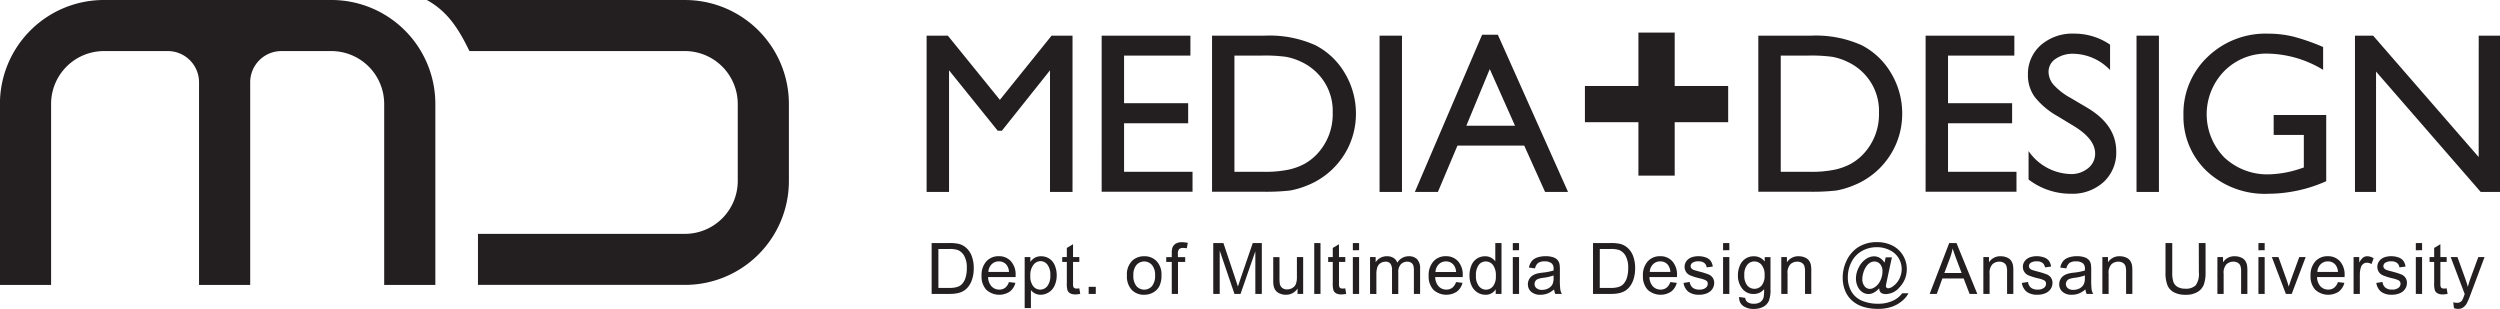 <svg xmlns="http://www.w3.org/2000/svg" width="258.999" height="32" viewBox="0 0 258.999 32">
  <g id="벡터_고급_개체" data-name="벡터 고급 개체" transform="translate(-371.214 -484.121)">
    <g id="그룹_580" data-name="그룹 580">
      <path id="패스_583" data-name="패스 583" d="M420.731,508.349h21.437a5.482,5.482,0,0,0,5.477-5.468h0v-8a5.482,5.482,0,0,0-5.477-5.469h-22.32c-1.095-2.255-2.241-4.1-4.415-5.289h26.735a10.766,10.766,0,0,1,10.775,10.757h0v8a10.766,10.766,0,0,1-10.775,10.756h0l-21.437,0v-5.29Z" fill="#231f20"/>
    </g>
    <path id="패스_584" data-name="패스 584" d="M405.547,489.412h-5.176a3.234,3.234,0,0,0-3.237,3.232v20.993h-5.3V492.644a3.235,3.235,0,0,0-3.237-3.232h-6.612a5.481,5.481,0,0,0-5.478,5.47v18.755h-5.3V494.882a10.771,10.771,0,0,1,10.775-10.761h23.559a10.77,10.77,0,0,1,10.775,10.761v18.755h-5.3V494.882a5.479,5.479,0,0,0-5.479-5.47" fill="#231f20"/>
    <g id="그룹_581" data-name="그룹 581">
      <path id="패스_585" data-name="패스 585" d="M480.156,487.815h2.171v16.191h-2.333v-12.6l-4.987,6.259h-.429l-5.044-6.259v12.6h-2.323V487.815h2.2l5.39,6.65Z" fill="#231f20"/>
      <path id="패스_586" data-name="패스 586" d="M485.346,487.815h9.194v2.063h-6.873v4.937h6.64v2.075h-6.64v5.03h7.093v2.063h-9.415Z" fill="#231f20"/>
      <path id="패스_587" data-name="패스 587" d="M496.782,503.983V487.815h5.467a11.565,11.565,0,0,1,5.236.99,7.492,7.492,0,0,1,3.064,2.916,8.1,8.1,0,0,1,1.139,4.195,7.921,7.921,0,0,1-.627,3.106,8.022,8.022,0,0,1-4.54,4.358,8.209,8.209,0,0,1-1.683.482,22.82,22.82,0,0,1-2.926.121ZM502,489.878h-2.9V501.92h2.972a11.86,11.86,0,0,0,2.705-.238,6.378,6.378,0,0,0,1.608-.6,5.538,5.538,0,0,0,1.178-.9,6,6,0,0,0,1.718-4.394,5.552,5.552,0,0,0-1.765-4.253,5.639,5.639,0,0,0-1.491-1.008,6.223,6.223,0,0,0-1.6-.522A16.262,16.262,0,0,0,502,489.878Z" fill="#231f20"/>
      <path id="패스_588" data-name="패스 588" d="M514.136,487.815h2.322v16.191h-2.322Z" fill="#231f20"/>
      <path id="패스_589" data-name="패스 589" d="M524.758,487.722h1.633l7.271,16.284h-2.377l-2.161-4.8h-6.918l-2.026,4.8h-2.387Zm3.411,9.423-2.616-5.865-2.426,5.865Z" fill="#231f20"/>
      <path id="패스_590" data-name="패스 590" d="M553.375,503.983V487.815h5.468a11.565,11.565,0,0,1,5.236.99,7.5,7.5,0,0,1,3.065,2.916,8.094,8.094,0,0,1,1.137,4.195,7.9,7.9,0,0,1-.627,3.106,8.008,8.008,0,0,1-4.539,4.358,8.192,8.192,0,0,1-1.683.482,22.821,22.821,0,0,1-2.926.121Zm5.224-14.105h-2.9V501.92h2.972a11.856,11.856,0,0,0,2.7-.238,6.377,6.377,0,0,0,1.608-.6,5.564,5.564,0,0,0,1.178-.9,5.994,5.994,0,0,0,1.718-4.394,5.558,5.558,0,0,0-1.764-4.253,5.654,5.654,0,0,0-1.491-1.008,6.259,6.259,0,0,0-1.6-.522A16.3,16.3,0,0,0,558.6,489.878Z" fill="#231f20"/>
      <path id="패스_591" data-name="패스 591" d="M570.707,487.815H579.9v2.063h-6.872v4.937h6.64v2.075h-6.64v5.03h7.093v2.063h-9.415Z" fill="#231f20"/>
      <path id="패스_592" data-name="패스 592" d="M586.135,497.222l-1.764-1.07a8,8,0,0,1-2.363-1.992,3.77,3.77,0,0,1-.7-2.254,3.977,3.977,0,0,1,1.329-3.106,4.97,4.97,0,0,1,3.453-1.195,6.54,6.54,0,0,1,3.726,1.14v2.631a5.378,5.378,0,0,0-3.772-1.684,3.117,3.117,0,0,0-1.869.526,1.592,1.592,0,0,0-.732,1.344,2.074,2.074,0,0,0,.539,1.363,6.767,6.767,0,0,0,1.733,1.333l1.774,1.048q2.966,1.77,2.967,4.505a4.128,4.128,0,0,1-1.306,3.164,4.783,4.783,0,0,1-3.4,1.217,7.139,7.139,0,0,1-4.377-1.475v-2.944a5.468,5.468,0,0,0,4.354,2.379,2.734,2.734,0,0,0,1.817-.607,1.9,1.9,0,0,0,.725-1.518Q588.271,498.548,586.135,497.222Z" fill="#231f20"/>
      <path id="패스_593" data-name="패스 593" d="M592.556,487.815h2.322v16.191h-2.322Z" fill="#231f20"/>
      <path id="패스_594" data-name="패스 594" d="M606.764,496.032h5.445v6.862a14.868,14.868,0,0,1-5.944,1.3,8.833,8.833,0,0,1-6.437-2.347,7.767,7.767,0,0,1-2.409-5.79,8.048,8.048,0,0,1,2.5-6.039,8.646,8.646,0,0,1,6.258-2.411,11.107,11.107,0,0,1,2.6.3,21.39,21.39,0,0,1,3.111,1.084v2.365a11.417,11.417,0,0,0-5.758-1.681,6.113,6.113,0,0,0-4.481,1.808,6.4,6.4,0,0,0,0,8.948,6.49,6.49,0,0,0,4.689,1.75,10.976,10.976,0,0,0,3.332-.637l.22-.07V498.1h-3.123Z" fill="#231f20"/>
      <path id="패스_595" data-name="패스 595" d="M628.008,487.815h2.205v16.191h-2l-10.842-12.47v12.47h-2.183V487.815h1.881l10.935,12.576Z" fill="#231f20"/>
    </g>
    <g id="그룹_582" data-name="그룹 582">
      <rect id="사각형_338" data-name="사각형 338" width="14.842" height="3.752" transform="translate(535.411 493.029)" fill="#231f20"/>
      <rect id="사각형_339" data-name="사각형 339" width="3.759" height="14.82" transform="translate(540.953 487.496)" fill="#231f20"/>
    </g>
    <g id="그룹_583" data-name="그룹 583">
      <path id="패스_596" data-name="패스 596" d="M467.731,514.572V509.3h1.818a4.436,4.436,0,0,1,.939.075,1.8,1.8,0,0,1,.774.378,2.146,2.146,0,0,1,.625.9,3.522,3.522,0,0,1,.207,1.252,3.656,3.656,0,0,1-.141,1.064,2.583,2.583,0,0,1-.36.768,1.909,1.909,0,0,1-.481.478,1.963,1.963,0,0,1-.631.264,3.58,3.58,0,0,1-.847.09Zm.7-.622h1.127a2.731,2.731,0,0,0,.818-.1,1.173,1.173,0,0,0,.474-.274,1.651,1.651,0,0,0,.387-.666,3.239,3.239,0,0,0,.138-1.015,2.45,2.45,0,0,0-.271-1.271,1.367,1.367,0,0,0-.66-.6,2.708,2.708,0,0,0-.9-.108H468.43Z" fill="#231f20"/>
      <path id="패스_597" data-name="패스 597" d="M475.738,513.342l.67.083a1.626,1.626,0,0,1-.587.91,1.991,1.991,0,0,1-2.425-.193,2.014,2.014,0,0,1-.492-1.447,2.111,2.111,0,0,1,.5-1.5,1.683,1.683,0,0,1,1.288-.531,1.636,1.636,0,0,1,1.253.521,2.065,2.065,0,0,1,.487,1.467c0,.038,0,.1,0,.172h-2.851a1.468,1.468,0,0,0,.357.964,1.067,1.067,0,0,0,.8.334.986.986,0,0,0,.608-.187A1.236,1.236,0,0,0,475.738,513.342Zm-2.126-1.046h2.134a1.3,1.3,0,0,0-.245-.723,1,1,0,0,0-.8-.374,1.035,1.035,0,0,0-.751.3A1.181,1.181,0,0,0,473.611,512.3Z" fill="#231f20"/>
      <path id="패스_598" data-name="패스 598" d="M477.369,516.035v-5.281h.59v.5a1.46,1.46,0,0,1,.472-.438,1.31,1.31,0,0,1,.638-.145,1.516,1.516,0,0,1,.864.252,1.552,1.552,0,0,1,.565.71,2.584,2.584,0,0,1,.19,1,2.552,2.552,0,0,1-.21,1.055,1.6,1.6,0,0,1-1.457.969,1.223,1.223,0,0,1-.581-.136,1.321,1.321,0,0,1-.423-.345v1.858Zm.587-3.35a1.652,1.652,0,0,0,.3,1.089.913.913,0,0,0,.722.352.941.941,0,0,0,.741-.364,1.739,1.739,0,0,0,.307-1.132,1.679,1.679,0,0,0-.3-1.091.9.9,0,0,0-.717-.364.935.935,0,0,0-.733.386A1.731,1.731,0,0,0,477.956,512.685Z" fill="#231f20"/>
      <path id="패스_599" data-name="패스 599" d="M483.032,513.993l.094.572a2.433,2.433,0,0,1-.49.057,1.117,1.117,0,0,1-.548-.111.631.631,0,0,1-.273-.293,2.35,2.35,0,0,1-.078-.764v-2.2h-.477v-.5h.477v-.945l.644-.389v1.334h.651v.5h-.651v2.232a1.124,1.124,0,0,0,.034.357.268.268,0,0,0,.111.125.421.421,0,0,0,.221.047A2.223,2.223,0,0,0,483.032,513.993Z" fill="#231f20"/>
      <path id="패스_600" data-name="패스 600" d="M484,514.572v-.737h.737v.737Z" fill="#231f20"/>
      <path id="패스_601" data-name="패스 601" d="M487.964,512.663a1.967,1.967,0,0,1,.59-1.571,1.782,1.782,0,0,1,1.2-.424,1.711,1.711,0,0,1,1.289.516,1.962,1.962,0,0,1,.5,1.426,2.51,2.51,0,0,1-.221,1.158,1.562,1.562,0,0,1-.645.656,1.862,1.862,0,0,1-.923.234,1.725,1.725,0,0,1-1.3-.513A2.057,2.057,0,0,1,487.964,512.663Zm.666,0a1.63,1.63,0,0,0,.32,1.1,1.069,1.069,0,0,0,1.609,0,1.663,1.663,0,0,0,.321-1.118,1.57,1.57,0,0,0-.323-1.072,1.069,1.069,0,0,0-1.608,0A1.617,1.617,0,0,0,488.63,512.663Z" fill="#231f20"/>
      <path id="패스_602" data-name="패스 602" d="M492.609,514.572v-3.315h-.573v-.5h.573v-.406a1.76,1.76,0,0,1,.068-.571.824.824,0,0,1,.329-.409,1.192,1.192,0,0,1,.661-.156,3.189,3.189,0,0,1,.6.065l-.1.564a2.165,2.165,0,0,0-.382-.035.574.574,0,0,0-.419.125.683.683,0,0,0-.122.471v.352H494v.5h-.746v3.315Z" fill="#231f20"/>
      <path id="패스_603" data-name="패스 603" d="M496.907,514.572V509.3h1.052l1.249,3.731c.115.348.2.607.252.781.06-.192.153-.473.281-.845L501,509.3h.939v5.27h-.673v-4.411l-1.533,4.411h-.63l-1.527-4.486v4.486Z" fill="#231f20"/>
      <path id="패스_604" data-name="패스 604" d="M505.64,514.572v-.561a1.4,1.4,0,0,1-1.212.647,1.542,1.542,0,0,1-.633-.13,1.015,1.015,0,0,1-.435-.325,1.187,1.187,0,0,1-.2-.48,3.233,3.233,0,0,1-.039-.6v-2.365h.648v2.118a3.709,3.709,0,0,0,.039.682.685.685,0,0,0,.258.4.812.812,0,0,0,.49.145,1.071,1.071,0,0,0,.548-.149.828.828,0,0,0,.362-.407,2.018,2.018,0,0,0,.107-.745v-2.046h.648v3.818Z" fill="#231f20"/>
      <path id="패스_605" data-name="패스 605" d="M507.369,514.572V509.3h.648v5.27Z" fill="#231f20"/>
      <path id="패스_606" data-name="패스 606" d="M510.585,513.993l.093.572a2.425,2.425,0,0,1-.49.057,1.117,1.117,0,0,1-.548-.111.636.636,0,0,1-.273-.293,2.35,2.35,0,0,1-.078-.764v-2.2h-.477v-.5h.477v-.945l.644-.389v1.334h.652v.5h-.652v2.232a1.123,1.123,0,0,0,.034.357.268.268,0,0,0,.111.125.421.421,0,0,0,.221.047A2.251,2.251,0,0,0,510.585,513.993Z" fill="#231f20"/>
      <path id="패스_607" data-name="패스 607" d="M511.368,510.046V509.3h.648v.744Zm0,4.526v-3.818h.648v3.818Z" fill="#231f20"/>
      <path id="패스_608" data-name="패스 608" d="M513.151,514.572v-3.818h.58v.536a1.349,1.349,0,0,1,1.159-.622,1.264,1.264,0,0,1,.7.176.939.939,0,0,1,.383.493,1.376,1.376,0,0,1,1.182-.669,1.164,1.164,0,0,1,.874.315,1.339,1.339,0,0,1,.307.968v2.621h-.644v-2.405a1.759,1.759,0,0,0-.063-.559.546.546,0,0,0-.229-.275.707.707,0,0,0-.388-.1.9.9,0,0,0-.67.267,1.174,1.174,0,0,0-.266.858v2.218h-.649v-2.481a1.085,1.085,0,0,0-.158-.647.6.6,0,0,0-.518-.215.944.944,0,0,0-.507.144.813.813,0,0,0-.337.42,2.352,2.352,0,0,0-.1.8v1.981Z" fill="#231f20"/>
      <path id="패스_609" data-name="패스 609" d="M522.058,513.342l.669.083a1.626,1.626,0,0,1-.587.91,1.991,1.991,0,0,1-2.425-.193,2.014,2.014,0,0,1-.491-1.447,2.11,2.11,0,0,1,.5-1.5,1.684,1.684,0,0,1,1.289-.531,1.639,1.639,0,0,1,1.253.521,2.073,2.073,0,0,1,.486,1.467c0,.038,0,.1,0,.172h-2.85a1.463,1.463,0,0,0,.356.964,1.067,1.067,0,0,0,.8.334.993.993,0,0,0,.609-.187A1.243,1.243,0,0,0,522.058,513.342ZM519.93,512.3h2.135a1.29,1.29,0,0,0-.245-.723,1,1,0,0,0-.8-.374,1.037,1.037,0,0,0-.751.3A1.187,1.187,0,0,0,519.93,512.3Z" fill="#231f20"/>
      <path id="패스_610" data-name="패스 610" d="M526.169,514.572v-.482a1.189,1.189,0,0,1-1.07.568,1.5,1.5,0,0,1-.84-.252,1.641,1.641,0,0,1-.594-.7,2.432,2.432,0,0,1-.211-1.037,2.686,2.686,0,0,1,.191-1.037,1.5,1.5,0,0,1,.572-.714,1.54,1.54,0,0,1,.853-.248,1.291,1.291,0,0,1,.616.145,1.309,1.309,0,0,1,.44.38V509.3h.644v5.27Zm-2.048-1.905a1.651,1.651,0,0,0,.31,1.1.921.921,0,0,0,1.453.016,1.6,1.6,0,0,0,.3-1.059,1.794,1.794,0,0,0-.3-1.15.934.934,0,0,0-.746-.366.9.9,0,0,0-.722.352A1.743,1.743,0,0,0,524.121,512.667Z" fill="#231f20"/>
      <path id="패스_611" data-name="패스 611" d="M527.94,510.046V509.3h.648v.744Zm0,4.526v-3.818h.648v3.818Z" fill="#231f20"/>
      <path id="패스_612" data-name="패스 612" d="M532.219,514.1a2.412,2.412,0,0,1-.694.431,2,2,0,0,1-.714.126,1.389,1.389,0,0,1-.969-.307,1.016,1.016,0,0,1-.339-.786,1.05,1.05,0,0,1,.127-.511,1.068,1.068,0,0,1,.335-.373,1.6,1.6,0,0,1,.467-.212,4.526,4.526,0,0,1,.577-.1,5.925,5.925,0,0,0,1.155-.223c0-.089,0-.145,0-.169a.714.714,0,0,0-.184-.558,1.088,1.088,0,0,0-.737-.218,1.147,1.147,0,0,0-.676.16.976.976,0,0,0-.322.566l-.634-.087a1.591,1.591,0,0,1,.284-.656,1.242,1.242,0,0,1,.573-.384,2.554,2.554,0,0,1,.868-.135,2.3,2.3,0,0,1,.8.115,1.041,1.041,0,0,1,.449.289,1.017,1.017,0,0,1,.2.44,3.619,3.619,0,0,1,.032.6v.862a9.022,9.022,0,0,0,.042,1.142,1.434,1.434,0,0,0,.163.458h-.676A1.324,1.324,0,0,1,532.219,514.1Zm-.055-1.445a4.752,4.752,0,0,1-1.059.244,2.387,2.387,0,0,0-.565.13.55.55,0,0,0-.345.517.549.549,0,0,0,.2.432.852.852,0,0,0,.575.172,1.347,1.347,0,0,0,.665-.163,1,1,0,0,0,.429-.447,1.576,1.576,0,0,0,.1-.647Z" fill="#231f20"/>
      <path id="패스_613" data-name="패스 613" d="M536.249,514.572V509.3h1.819a4.443,4.443,0,0,1,.94.075,1.8,1.8,0,0,1,.774.378,2.154,2.154,0,0,1,.625.9,3.521,3.521,0,0,1,.206,1.252,3.658,3.658,0,0,1-.14,1.064,2.58,2.58,0,0,1-.36.768,1.941,1.941,0,0,1-.481.478,1.982,1.982,0,0,1-.631.264,3.585,3.585,0,0,1-.847.09Zm.7-.622h1.127a2.723,2.723,0,0,0,.818-.1,1.171,1.171,0,0,0,.475-.274,1.651,1.651,0,0,0,.387-.666,3.269,3.269,0,0,0,.138-1.015,2.45,2.45,0,0,0-.271-1.271,1.364,1.364,0,0,0-.661-.6,2.7,2.7,0,0,0-.9-.108h-1.109Z" fill="#231f20"/>
      <path id="패스_614" data-name="패스 614" d="M544.256,513.342l.67.083a1.622,1.622,0,0,1-.588.91,1.99,1.99,0,0,1-2.424-.193,2.014,2.014,0,0,1-.492-1.447,2.11,2.11,0,0,1,.5-1.5,1.687,1.687,0,0,1,1.289-.531,1.636,1.636,0,0,1,1.253.521,2.069,2.069,0,0,1,.487,1.467c0,.038,0,.1-.005.172h-2.85a1.473,1.473,0,0,0,.356.964,1.068,1.068,0,0,0,.8.334.986.986,0,0,0,.608-.187A1.236,1.236,0,0,0,544.256,513.342Zm-2.127-1.046h2.134a1.3,1.3,0,0,0-.244-.723,1,1,0,0,0-.8-.374,1.035,1.035,0,0,0-.751.3A1.187,1.187,0,0,0,542.129,512.3Z" fill="#231f20"/>
      <path id="패스_615" data-name="패스 615" d="M545.629,513.432l.641-.1a.9.9,0,0,0,.3.59,1.055,1.055,0,0,0,.69.2,1.017,1.017,0,0,0,.663-.181.548.548,0,0,0,.216-.426.4.4,0,0,0-.191-.346,2.832,2.832,0,0,0-.663-.218,6.138,6.138,0,0,1-.989-.312.959.959,0,0,1-.418-.362.972.972,0,0,1-.141-.513.981.981,0,0,1,.116-.473,1.032,1.032,0,0,1,.32-.36,1.3,1.3,0,0,1,.412-.19,1.978,1.978,0,0,1,.56-.077,2.232,2.232,0,0,1,.791.129,1.077,1.077,0,0,1,.5.35,1.4,1.4,0,0,1,.223.592l-.634.086a.692.692,0,0,0-.25-.46.915.915,0,0,0-.585-.166,1.054,1.054,0,0,0-.637.149.425.425,0,0,0-.191.344.354.354,0,0,0,.079.227.56.56,0,0,0,.249.172c.064.025.255.08.572.166a7.916,7.916,0,0,1,.96.3.969.969,0,0,1,.426.34.939.939,0,0,1,.156.553,1.094,1.094,0,0,1-.189.61,1.226,1.226,0,0,1-.546.442,1.992,1.992,0,0,1-.806.156,1.8,1.8,0,0,1-1.137-.31A1.432,1.432,0,0,1,545.629,513.432Z" fill="#231f20"/>
      <path id="패스_616" data-name="패스 616" d="M549.725,510.046V509.3h.648v.744Zm0,4.526v-3.818h.648v3.818Z" fill="#231f20"/>
      <path id="패스_617" data-name="패스 617" d="M551.389,514.888l.63.094a.6.6,0,0,0,.219.424,1.085,1.085,0,0,0,.659.18,1.166,1.166,0,0,0,.7-.18.889.889,0,0,0,.331-.5,4.226,4.226,0,0,0,.046-.831,1.335,1.335,0,0,1-1.059.5,1.444,1.444,0,0,1-1.22-.568,2.183,2.183,0,0,1-.433-1.363,2.524,2.524,0,0,1,.2-1.007,1.578,1.578,0,0,1,.575-.714,1.548,1.548,0,0,1,.883-.252,1.375,1.375,0,0,1,1.117.546v-.46h.6v3.3a3.153,3.153,0,0,1-.181,1.264,1.338,1.338,0,0,1-.576.588,2.012,2.012,0,0,1-.971.215,1.83,1.83,0,0,1-1.106-.307A1.04,1.04,0,0,1,551.389,514.888Zm.536-2.293a1.652,1.652,0,0,0,.3,1.1.986.986,0,0,0,1.5,0,1.592,1.592,0,0,0,.3-1.076,1.568,1.568,0,0,0-.312-1.057.963.963,0,0,0-.75-.355.938.938,0,0,0-.735.35A1.557,1.557,0,0,0,551.924,512.595Z" fill="#231f20"/>
      <path id="패스_618" data-name="패스 618" d="M555.755,514.572v-3.818h.583v.543a1.377,1.377,0,0,1,1.217-.629,1.6,1.6,0,0,1,.636.124,1,1,0,0,1,.434.325,1.247,1.247,0,0,1,.2.478,3.576,3.576,0,0,1,.037.63v2.347h-.648V512.25a1.752,1.752,0,0,0-.076-.592.625.625,0,0,0-.268-.312.856.856,0,0,0-.452-.117,1.051,1.051,0,0,0-.715.262,1.294,1.294,0,0,0-.3,1v2.085Z" fill="#231f20"/>
      <path id="패스_619" data-name="패스 619" d="M565.893,513.986a1.975,1.975,0,0,1-.523.433,1.123,1.123,0,0,1-1.2-.023,1.35,1.35,0,0,1-.492-.576,1.914,1.914,0,0,1-.188-.851,2.5,2.5,0,0,1,.293-1.145,2.2,2.2,0,0,1,.73-.861,1.535,1.535,0,0,1,.845-.288,1.181,1.181,0,0,1,.6.164,1.4,1.4,0,0,1,.49.5l.122-.558h.644l-.518,2.413c-.072.335-.107.521-.107.557a.219.219,0,0,0,.073.167.252.252,0,0,0,.178.07.962.962,0,0,0,.5-.22,2,2,0,0,0,.649-.771,2.211,2.211,0,0,0,.239-1A2.152,2.152,0,0,0,567,510.043a2.9,2.9,0,0,0-1.348-.313,3.079,3.079,0,0,0-1.539.393,2.7,2.7,0,0,0-1.08,1.129,3.363,3.363,0,0,0-.384,1.576,2.884,2.884,0,0,0,.384,1.517,2.288,2.288,0,0,0,1.109.941,4.133,4.133,0,0,0,1.607.3,3.548,3.548,0,0,0,1.58-.316,2.472,2.472,0,0,0,.953-.769h.652a2.563,2.563,0,0,1-.629.769,3.375,3.375,0,0,1-1.063.62,4.286,4.286,0,0,1-1.483.228,5.048,5.048,0,0,1-1.474-.2,3.117,3.117,0,0,1-1.151-.616,2.738,2.738,0,0,1-.716-.948,3.565,3.565,0,0,1-.3-1.467,4.018,4.018,0,0,1,.36-1.671,3.347,3.347,0,0,1,1.249-1.491,3.547,3.547,0,0,1,1.959-.518,3.464,3.464,0,0,1,1.6.365,2.673,2.673,0,0,1,1.122,1.087,2.71,2.71,0,0,1,.35,1.352,2.679,2.679,0,0,1-.735,1.852,1.918,1.918,0,0,1-1.433.725.934.934,0,0,1-.4-.075.48.48,0,0,1-.224-.216A.942.942,0,0,1,565.893,513.986Zm-1.742-.974a1.142,1.142,0,0,0,.233.765.7.7,0,0,0,.537.274.9.9,0,0,0,.425-.121,1.542,1.542,0,0,0,.428-.357,1.92,1.92,0,0,0,.332-.6,2.156,2.156,0,0,0,.13-.732,1.093,1.093,0,0,0-.243-.758.769.769,0,0,0-.592-.27.869.869,0,0,0-.434.117,1.3,1.3,0,0,0-.394.377,2.083,2.083,0,0,0-.306.629A2.285,2.285,0,0,0,564.151,513.012Z" fill="#231f20"/>
      <path id="패스_620" data-name="패스 620" d="M571.125,514.572l2.027-5.27h.752l2.16,5.27h-.8l-.616-1.6h-2.206l-.579,1.6Zm1.522-2.165h1.79l-.551-1.459q-.252-.664-.374-1.093a6.845,6.845,0,0,1-.284,1.007Z" fill="#231f20"/>
      <path id="패스_621" data-name="패스 621" d="M576.688,514.572v-3.818h.583v.543a1.375,1.375,0,0,1,1.217-.629,1.592,1.592,0,0,1,.635.124,1,1,0,0,1,.435.325,1.247,1.247,0,0,1,.2.478,3.574,3.574,0,0,1,.037.63v2.347h-.648V512.25a1.727,1.727,0,0,0-.076-.592.622.622,0,0,0-.267-.312.857.857,0,0,0-.453-.117,1.05,1.05,0,0,0-.715.262,1.294,1.294,0,0,0-.3,1v2.085Z" fill="#231f20"/>
      <path id="패스_622" data-name="패스 622" d="M580.677,513.432l.641-.1a.892.892,0,0,0,.3.59,1.055,1.055,0,0,0,.69.2,1.02,1.02,0,0,0,.663-.181.55.55,0,0,0,.215-.426.4.4,0,0,0-.19-.346,2.849,2.849,0,0,0-.663-.218,6.1,6.1,0,0,1-.989-.312.939.939,0,0,1-.56-.875.982.982,0,0,1,.117-.473,1.039,1.039,0,0,1,.319-.36,1.311,1.311,0,0,1,.413-.19,1.981,1.981,0,0,1,.559-.077,2.228,2.228,0,0,1,.791.129,1.071,1.071,0,0,1,.5.35,1.375,1.375,0,0,1,.223.592l-.633.086a.7.7,0,0,0-.25-.46.919.919,0,0,0-.585-.166,1.055,1.055,0,0,0-.638.149.426.426,0,0,0-.19.344.354.354,0,0,0,.079.227.562.562,0,0,0,.248.172q.1.038.572.166a7.854,7.854,0,0,1,.96.3.966.966,0,0,1,.427.34.939.939,0,0,1,.155.553,1.087,1.087,0,0,1-.189.61,1.218,1.218,0,0,1-.545.442,2,2,0,0,1-.807.156,1.793,1.793,0,0,1-1.136-.31A1.428,1.428,0,0,1,580.677,513.432Z" fill="#231f20"/>
      <path id="패스_623" data-name="패스 623" d="M587.265,514.1a2.421,2.421,0,0,1-.693.431,2.006,2.006,0,0,1-.715.126,1.391,1.391,0,0,1-.969-.307,1.012,1.012,0,0,1-.339-.786,1.063,1.063,0,0,1,.463-.884,1.59,1.59,0,0,1,.467-.212,4.54,4.54,0,0,1,.576-.1,5.91,5.91,0,0,0,1.155-.223c0-.089,0-.145,0-.169a.714.714,0,0,0-.184-.558,1.089,1.089,0,0,0-.737-.218,1.144,1.144,0,0,0-.675.16.971.971,0,0,0-.323.566l-.633-.087a1.552,1.552,0,0,1,.284-.656,1.238,1.238,0,0,1,.572-.384,2.552,2.552,0,0,1,.867-.135,2.3,2.3,0,0,1,.8.115,1.051,1.051,0,0,1,.45.289,1.017,1.017,0,0,1,.2.44,3.736,3.736,0,0,1,.032.6v.862a9.1,9.1,0,0,0,.041,1.142,1.413,1.413,0,0,0,.164.458h-.677A1.366,1.366,0,0,1,587.265,514.1Zm-.055-1.445a4.738,4.738,0,0,1-1.059.244,2.389,2.389,0,0,0-.565.13.56.56,0,0,0-.255.21.571.571,0,0,0,.106.739.852.852,0,0,0,.575.172,1.352,1.352,0,0,0,.666-.163,1.012,1.012,0,0,0,.428-.447,1.56,1.56,0,0,0,.1-.647Z" fill="#231f20"/>
      <path id="패스_624" data-name="패스 624" d="M589.018,514.572v-3.818h.583v.543a1.377,1.377,0,0,1,1.217-.629,1.6,1.6,0,0,1,.636.124,1,1,0,0,1,.434.325,1.264,1.264,0,0,1,.2.478,3.582,3.582,0,0,1,.037.63v2.347h-.649V512.25a1.755,1.755,0,0,0-.075-.592.619.619,0,0,0-.268-.312.856.856,0,0,0-.452-.117,1.051,1.051,0,0,0-.715.262,1.294,1.294,0,0,0-.3,1v2.085Z" fill="#231f20"/>
      <path id="패스_625" data-name="패스 625" d="M599.009,509.3h.7v3.044a3.615,3.615,0,0,1-.18,1.262,1.543,1.543,0,0,1-.65.761,2.307,2.307,0,0,1-1.233.293,2.519,2.519,0,0,1-1.213-.256,1.458,1.458,0,0,1-.674-.738,3.5,3.5,0,0,1-.2-1.322V509.3h.7v3.041a2.961,2.961,0,0,0,.128,1.012.972.972,0,0,0,.439.5,1.533,1.533,0,0,0,.762.175,1.457,1.457,0,0,0,1.1-.348,2.01,2.01,0,0,0,.327-1.341Z" fill="#231f20"/>
      <path id="패스_626" data-name="패스 626" d="M600.935,514.572v-3.818h.583v.543a1.376,1.376,0,0,1,1.217-.629,1.6,1.6,0,0,1,.636.124,1,1,0,0,1,.434.325,1.264,1.264,0,0,1,.2.478,3.718,3.718,0,0,1,.036.63v2.347h-.648V512.25a1.724,1.724,0,0,0-.076-.592.617.617,0,0,0-.267-.312.857.857,0,0,0-.453-.117,1.048,1.048,0,0,0-.714.262,1.294,1.294,0,0,0-.3,1v2.085Z" fill="#231f20"/>
      <path id="패스_627" data-name="패스 627" d="M605.186,510.046V509.3h.647v.744Zm0,4.526v-3.818h.647v3.818Z" fill="#231f20"/>
      <path id="패스_628" data-name="패스 628" d="M608.031,514.572l-1.455-3.818h.684l.821,2.287q.134.371.244.768c.058-.2.138-.442.241-.725l.849-2.33h.666l-1.446,3.818Z" fill="#231f20"/>
      <path id="패스_629" data-name="패스 629" d="M613.42,513.342l.67.083a1.627,1.627,0,0,1-.588.91,1.99,1.99,0,0,1-2.424-.193,2.01,2.01,0,0,1-.492-1.447,2.11,2.11,0,0,1,.5-1.5,1.686,1.686,0,0,1,1.289-.531,1.637,1.637,0,0,1,1.253.521,2.069,2.069,0,0,1,.487,1.467c0,.038,0,.1-.005.172h-2.85a1.468,1.468,0,0,0,.356.964,1.068,1.068,0,0,0,.8.334.99.99,0,0,0,.608-.187A1.236,1.236,0,0,0,613.42,513.342Zm-2.127-1.046h2.134a1.3,1.3,0,0,0-.244-.723,1,1,0,0,0-.8-.374,1.035,1.035,0,0,0-.751.3A1.182,1.182,0,0,0,611.293,512.3Z" fill="#231f20"/>
      <path id="패스_630" data-name="패스 630" d="M615.044,514.572v-3.818h.584v.579a1.568,1.568,0,0,1,.412-.536.722.722,0,0,1,.416-.129,1.254,1.254,0,0,1,.666.209l-.222.6a.927.927,0,0,0-.476-.14.619.619,0,0,0-.382.127.689.689,0,0,0-.241.354,2.547,2.547,0,0,0-.108.755v2Z" fill="#231f20"/>
      <path id="패스_631" data-name="패스 631" d="M617.4,513.432l.64-.1a.9.9,0,0,0,.3.59,1.053,1.053,0,0,0,.69.2,1.019,1.019,0,0,0,.663-.181.547.547,0,0,0,.215-.426.4.4,0,0,0-.191-.346,2.815,2.815,0,0,0-.662-.218,6.072,6.072,0,0,1-.989-.312.954.954,0,0,1-.418-.362.964.964,0,0,1-.142-.513.982.982,0,0,1,.117-.473,1.032,1.032,0,0,1,.319-.36,1.3,1.3,0,0,1,.412-.19,1.978,1.978,0,0,1,.56-.077,2.223,2.223,0,0,1,.79.129,1.077,1.077,0,0,1,.5.35,1.375,1.375,0,0,1,.223.592l-.633.086a.689.689,0,0,0-.251-.46.914.914,0,0,0-.584-.166,1.059,1.059,0,0,0-.638.149.426.426,0,0,0-.19.344.354.354,0,0,0,.079.227.562.562,0,0,0,.248.172c.064.025.255.08.572.166a7.857,7.857,0,0,1,.96.3.971.971,0,0,1,.427.34.938.938,0,0,1,.155.553,1.086,1.086,0,0,1-.189.61,1.224,1.224,0,0,1-.545.442,2,2,0,0,1-.807.156,1.793,1.793,0,0,1-1.136-.31A1.428,1.428,0,0,1,617.4,513.432Z" fill="#231f20"/>
      <path id="패스_632" data-name="패스 632" d="M621.492,510.046V509.3h.648v.744Zm0,4.526v-3.818h.648v3.818Z" fill="#231f20"/>
      <path id="패스_633" data-name="패스 633" d="M624.689,513.993l.093.572a2.425,2.425,0,0,1-.49.057,1.11,1.11,0,0,1-.547-.111.626.626,0,0,1-.273-.293,2.314,2.314,0,0,1-.079-.764v-2.2h-.476v-.5h.476v-.945l.644-.389v1.334h.652v.5h-.652v2.232a1.123,1.123,0,0,0,.034.357.273.273,0,0,0,.111.125.425.425,0,0,0,.222.047A2.251,2.251,0,0,0,624.689,513.993Z" fill="#231f20"/>
      <path id="패스_634" data-name="패스 634" d="M625.441,516.042l-.072-.608a1.464,1.464,0,0,0,.371.058.7.7,0,0,0,.346-.072.575.575,0,0,0,.212-.2,3.121,3.121,0,0,0,.2-.482c.012-.036.032-.089.058-.158l-1.451-3.825h.7l.8,2.211c.1.28.2.576.276.884a8.994,8.994,0,0,1,.267-.869l.817-2.226h.648l-1.454,3.882a7.9,7.9,0,0,1-.365.867,1.279,1.279,0,0,1-.4.469.927.927,0,0,1-.532.149A1.289,1.289,0,0,1,625.441,516.042Z" fill="#231f20"/>
    </g>
  </g>
</svg>
